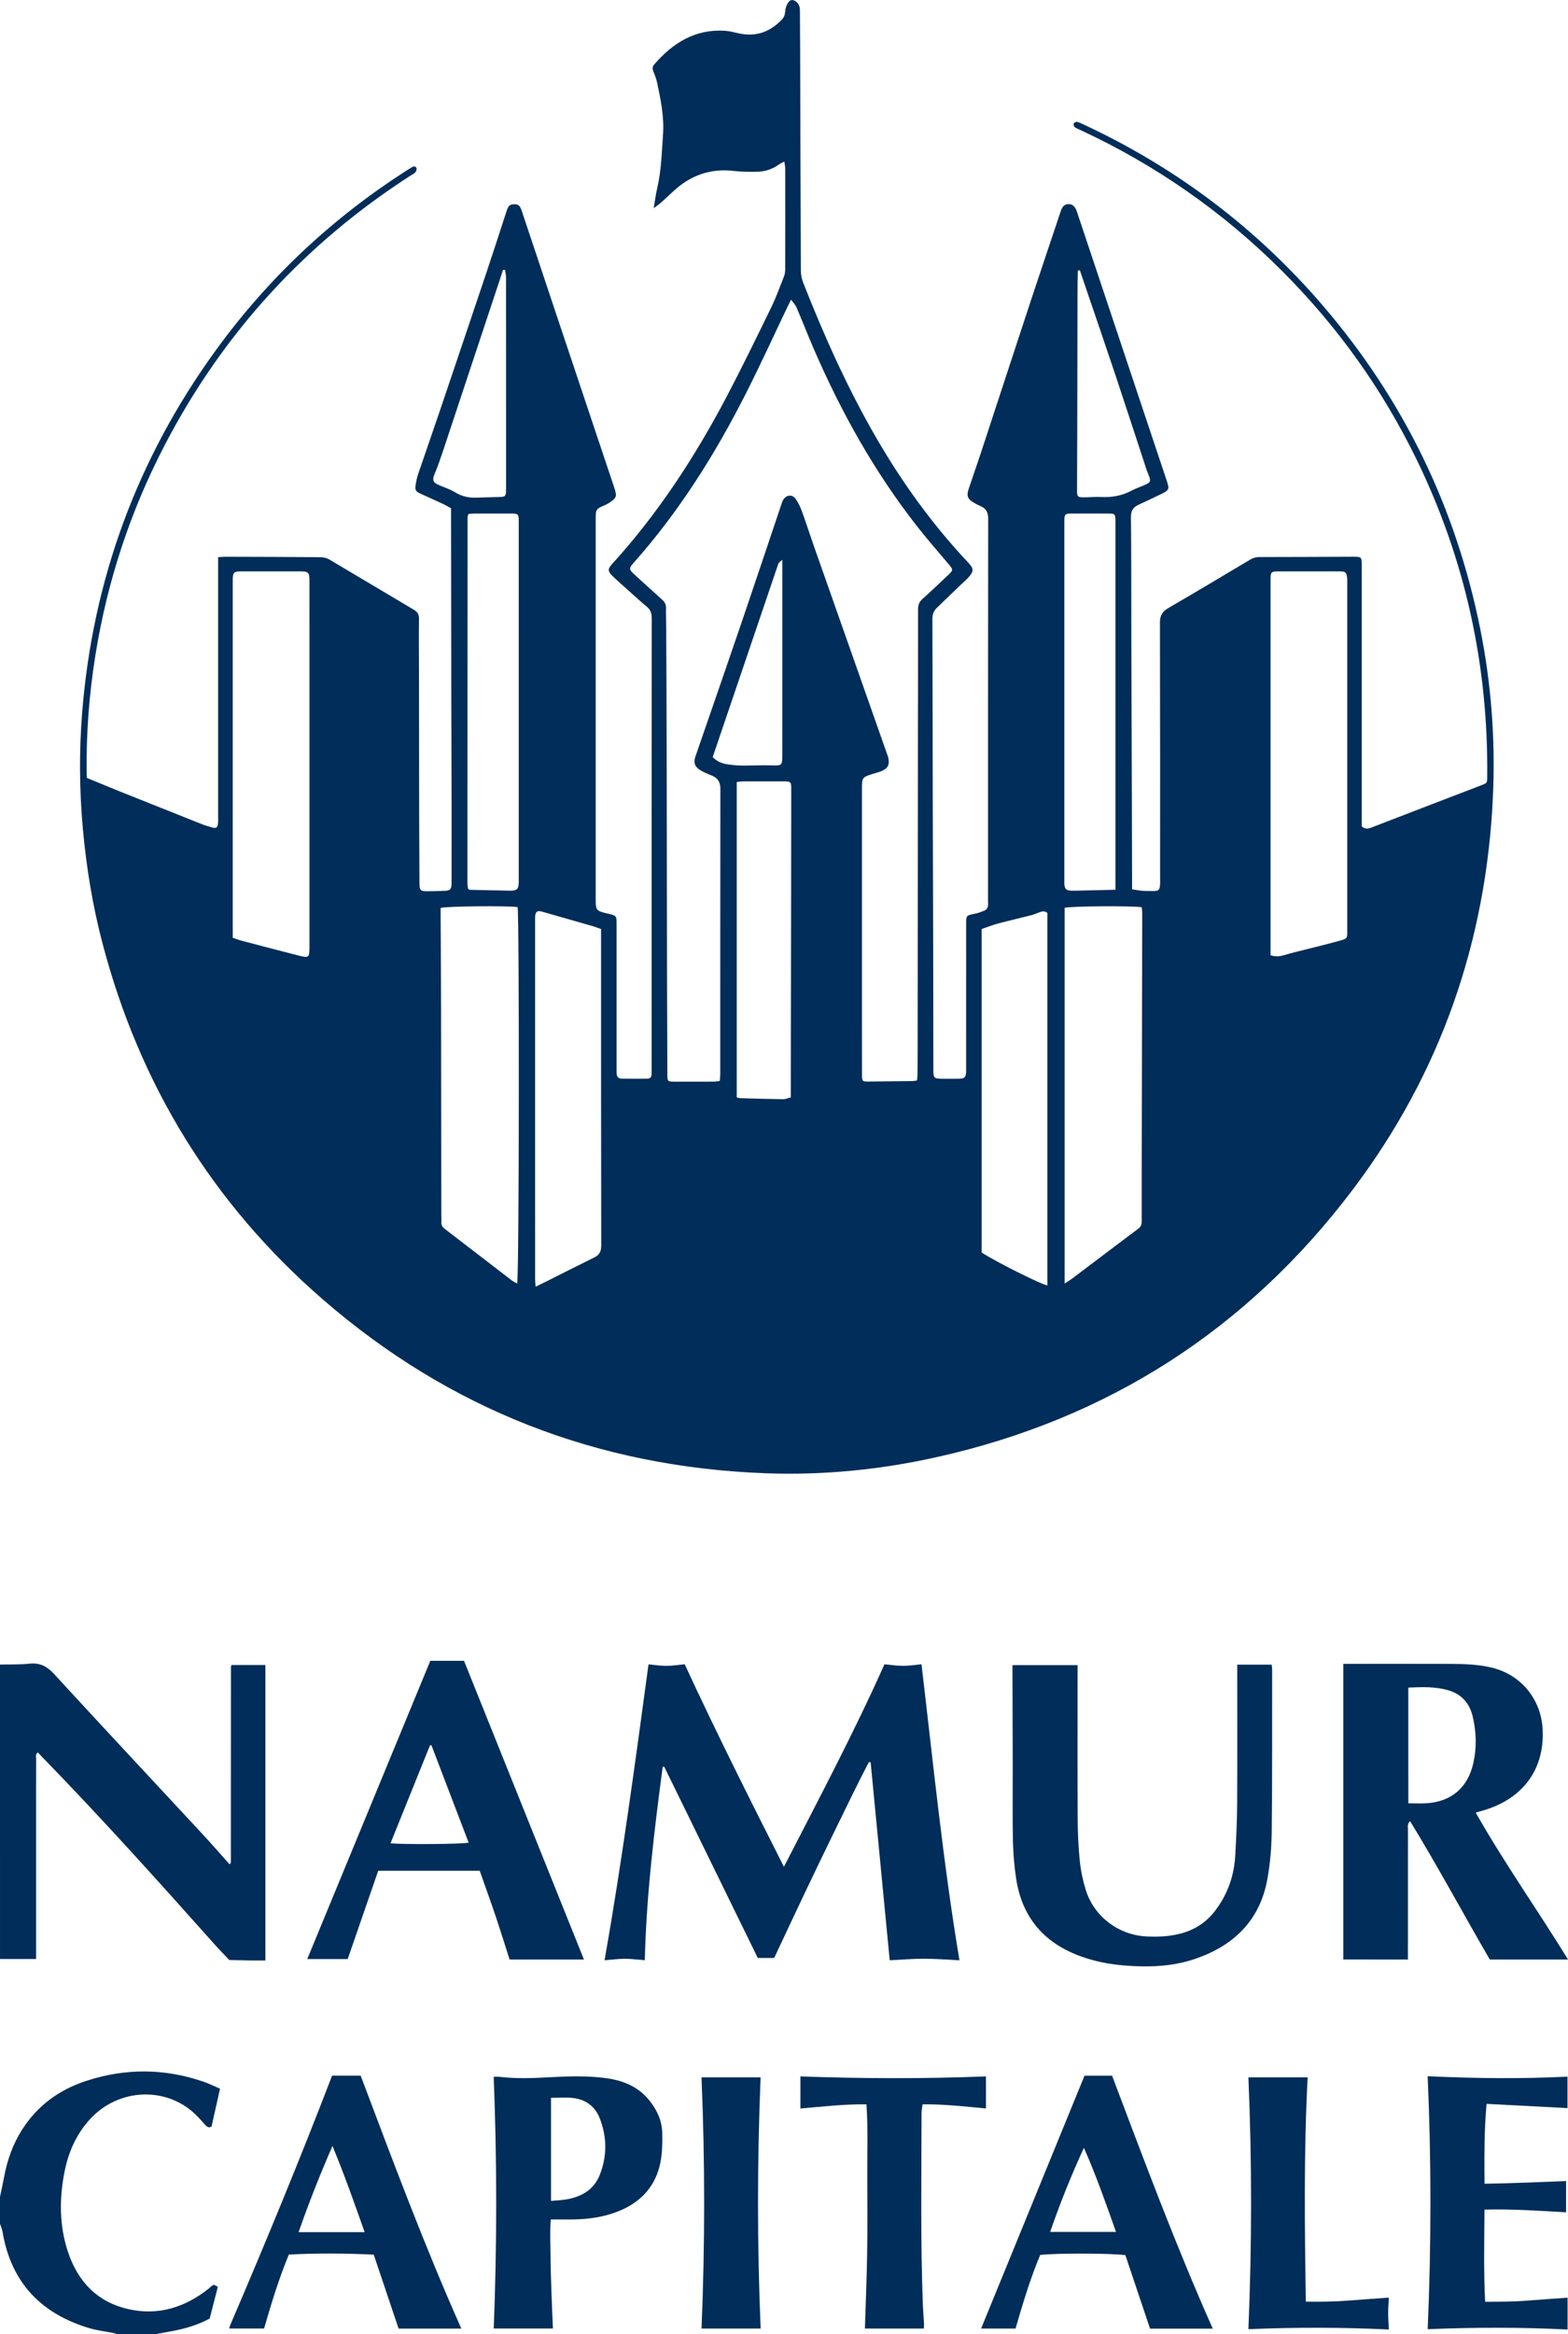 <?xml version="1.0" encoding="utf-8"?>
<!-- Generator: Adobe Illustrator 16.0.0, SVG Export Plug-In . SVG Version: 6.00 Build 0)  -->
<!DOCTYPE svg PUBLIC "-//W3C//DTD SVG 1.1//EN" "http://www.w3.org/Graphics/SVG/1.1/DTD/svg11.dtd">
<svg version="1.1" id="Calque_1" xmlns="http://www.w3.org/2000/svg" xmlns:xlink="http://www.w3.org/1999/xlink" x="0px" y="0px"
	 width="168px" height="250px" viewBox="0 0 168 250" enable-background="new 0 0 168 250" xml:space="preserve">
<g>
	<path fill="#002D59" d="M9.315,83.323c1.234,0.506,2.416,1,3.605,1.478c2.871,1.151,5.745,2.298,8.622,3.438
		c0.396,0.157,0.808,0.288,1.22,0.396c0.406,0.106,0.553-0.008,0.598-0.431c0.023-0.224,0.009-0.453,0.009-0.679
		c0-8.939,0-17.877,0-26.816c0-0.321,0-0.644,0-1.033c0.319-0.018,0.562-0.045,0.804-0.044c3.398,0.01,6.797,0.017,10.196,0.047
		c0.31,0.002,0.653,0.091,0.918,0.247c3.013,1.778,6.009,3.583,9.022,5.362c0.414,0.245,0.59,0.51,0.582,1.013
		c-0.029,1.963-0.004,3.928,0,5.892c0.008,5.262,0.012,10.524,0.021,15.787c0.004,2.19,0.019,4.38,0.03,6.571
		c0.006,0.833,0.093,0.916,0.91,0.906c0.555-0.007,1.107-0.016,1.662-0.035c0.75-0.025,0.867-0.141,0.868-0.904
		c0.005-2.794,0.007-5.59,0.001-8.384c-0.006-3.626-0.023-7.251-0.029-10.877c-0.012-6.697-0.019-13.395-0.026-20.093
		c0-0.225,0-0.451,0-0.725c-0.265-0.146-0.517-0.303-0.784-0.428c-0.797-0.372-1.602-0.73-2.402-1.096
		c-0.646-0.295-0.707-0.396-0.59-1.105c0.057-0.346,0.135-0.693,0.246-1.024c0.786-2.31,1.594-4.612,2.375-6.923
		c1.686-4.977,3.363-9.955,5.034-14.936c0.694-2.074,1.367-4.155,2.042-6.235c0.213-0.655,0.346-0.801,0.822-0.813
		c0.478-0.012,0.634,0.119,0.851,0.769c1.356,4.055,2.708,8.112,4.063,12.167c1.938,5.796,3.877,11.592,5.82,17.387
		c0.32,0.955,0.272,1.132-0.563,1.673c-0.188,0.122-0.395,0.219-0.602,0.305c-0.718,0.299-0.807,0.421-0.814,1.168
		c-0.001,0.101-0.001,0.202-0.001,0.302c0,13.572,0,27.143,0,40.715c0,1.109,0.063,1.189,1.166,1.461
		c0.05,0.012,0.099,0.02,0.147,0.031c0.92,0.217,0.922,0.217,0.922,1.127c0,5.136,0,10.273,0,15.409
		c0,0.202-0.006,0.403,0.008,0.604c0.021,0.319,0.193,0.53,0.52,0.535c0.932,0.013,1.862,0.008,2.794,0.003
		c0.273-0.001,0.41-0.168,0.429-0.429c0.014-0.175,0.008-0.352,0.008-0.529c0-16.114-0.002-32.229,0.011-48.343
		c0-0.518-0.112-0.911-0.522-1.249c-0.66-0.544-1.289-1.126-1.927-1.697c-0.601-0.538-1.207-1.067-1.784-1.627
		c-0.486-0.471-0.488-0.728-0.047-1.214c4.915-5.396,8.875-11.453,12.268-17.89c1.664-3.16,3.224-6.376,4.791-9.586
		c0.529-1.083,0.942-2.223,1.386-3.346c0.099-0.249,0.136-0.536,0.136-0.806c0.01-3.575,0.008-7.151,0.002-10.726
		c0-0.233-0.056-0.465-0.097-0.792c-0.259,0.14-0.416,0.203-0.55,0.3c-0.715,0.522-1.522,0.786-2.397,0.795
		c-0.804,0.009-1.616,0.014-2.412-0.083c-2.548-0.311-4.71,0.466-6.563,2.198c-0.439,0.413-0.883,0.824-1.336,1.226
		c-0.18,0.162-0.387,0.296-0.74,0.565c0.145-0.834,0.224-1.493,0.376-2.136c0.442-1.875,0.479-3.787,0.622-5.694
		c0.144-1.916-0.235-3.751-0.624-5.595c-0.093-0.439-0.259-0.866-0.425-1.287c-0.104-0.267-0.08-0.47,0.108-0.688
		c1.991-2.289,4.36-3.798,7.531-3.609c0.522,0.031,1.039,0.173,1.554,0.285c1.813,0.392,3.321-0.15,4.582-1.472
		c0.235-0.246,0.344-0.515,0.364-0.873c0.021-0.33,0.138-0.694,0.324-0.965c0.247-0.36,0.569-0.335,0.903-0.043
		c0.291,0.255,0.355,0.582,0.355,0.952c0,1.486,0.021,2.971,0.025,4.456c0.021,7.78,0.039,15.56,0.074,23.339
		c0.002,0.438,0.092,0.902,0.252,1.311c2.234,5.671,4.717,11.227,7.77,16.513c2.818,4.88,6.098,9.422,9.967,13.527
		c0.518,0.548,0.541,0.835,0.055,1.423c-0.256,0.308-0.574,0.563-0.863,0.842c-0.869,0.837-1.74,1.673-2.609,2.512
		c-0.342,0.33-0.482,0.715-0.48,1.212c0.025,6.395,0.027,12.79,0.041,19.186c0.012,5.489,0.035,10.977,0.047,16.466
		c0.01,4.205,0.01,8.41,0.016,12.614c0,0.888,0.07,0.957,0.938,0.963c0.605,0.005,1.209,0.01,1.814-0.002
		c0.607-0.012,0.734-0.148,0.76-0.767c0.006-0.176,0-0.353,0-0.529c0-5.086,0-10.172,0.002-15.258c0-0.948,0.004-0.931,0.904-1.112
		c0.389-0.078,0.77-0.22,1.133-0.381c0.133-0.058,0.248-0.244,0.287-0.394c0.053-0.188,0.021-0.399,0.021-0.601
		c0-13.647-0.006-27.294,0.016-40.941c0-0.683-0.221-1.092-0.822-1.349c-0.254-0.108-0.502-0.237-0.738-0.379
		c-0.652-0.392-0.777-0.716-0.535-1.446c0.453-1.36,0.93-2.712,1.379-4.075c1.768-5.375,3.52-10.754,5.293-16.127
		c1.055-3.195,2.139-6.381,3.203-9.573c0.141-0.413,0.334-0.731,0.824-0.745c0.414-0.011,0.707,0.239,0.891,0.78
		c2.932,8.775,5.859,17.551,8.793,26.326c0.303,0.907,0.613,1.81,0.908,2.719c0.213,0.656,0.139,0.836-0.48,1.139
		c-0.855,0.419-1.717,0.833-2.586,1.226c-0.584,0.265-0.84,0.633-0.834,1.33c0.045,4.23,0.029,8.46,0.041,12.689
		c0.016,6.143,0.041,12.286,0.059,18.43c0.01,2.643,0.014,5.287,0.02,7.931c0.002,0.246,0.002,0.491,0.002,0.818
		c0.432,0.063,0.795,0.137,1.162,0.166c0.375,0.029,0.754,0.016,1.133,0.02c0.523,0.005,0.664-0.12,0.701-0.646
		c0.018-0.226,0.006-0.454,0.006-0.68c0-9.14,0.008-18.28-0.018-27.42c-0.002-0.76,0.256-1.19,0.896-1.562
		c2.938-1.706,5.854-3.45,8.771-5.188c0.314-0.187,0.625-0.278,0.994-0.278c3.35-0.002,6.697-0.019,10.045-0.032
		c0.076,0,0.152-0.001,0.229,0.001c0.615,0.02,0.666,0.072,0.684,0.713c0.006,0.201,0.002,0.403,0.002,0.604
		c0,8.888,0,17.776,0,26.665c0,0.323,0,0.646,0,0.905c0.459,0.392,0.842,0.19,1.211,0.049c2.207-0.845,4.412-1.699,6.619-2.549
		c1.668-0.641,3.336-1.278,5.002-1.92c0.6-0.231,0.605-0.236,0.613-0.869c0.125-11.929-2.342-23.284-7.57-34.02
		c-3.67-7.537-8.486-14.265-14.412-20.19c-6.311-6.31-13.521-11.34-21.619-15.099c-0.205-0.095-0.426-0.172-0.6-0.31
		c-0.088-0.07-0.146-0.285-0.102-0.381c0.043-0.098,0.246-0.198,0.354-0.175c0.242,0.052,0.471,0.172,0.699,0.277
		c9.938,4.629,18.5,11.083,25.639,19.399c8.641,10.067,14.254,21.624,16.863,34.631c1.189,5.925,1.635,11.919,1.359,17.952
		c-0.711,15.552-5.633,29.673-15.004,42.083c-11.309,14.972-26.199,24.564-44.561,28.664c-6.02,1.345-12.125,1.959-18.289,1.736
		c-18.016-0.651-33.916-6.818-47.529-18.635c-11.818-10.258-19.649-23.05-23.609-38.196c-1.046-3.999-1.711-8.064-2.084-12.183
		c-0.375-4.149-0.408-8.299-0.078-12.445c1.137-14.294,5.92-27.26,14.35-38.862c5.597-7.704,12.434-14.106,20.455-19.241
		c0.17-0.108,0.342-0.213,0.514-0.318c0.201-0.123,0.419-0.127,0.508,0.1c0.046,0.116-0.033,0.333-0.128,0.44
		c-0.129,0.146-0.325,0.231-0.495,0.34c-11.347,7.298-20.143,16.93-26.367,28.896c-3.675,7.064-6.135,14.537-7.404,22.402
		c-0.676,4.185-1.004,8.393-0.948,12.631C9.283,82.902,9.3,83.077,9.315,83.323z M98.25,115.726c0.02-0.229,0.049-0.424,0.051-0.619
		c0.012-0.881,0.021-1.762,0.021-2.643c0.01-11.077,0.016-22.154,0.027-33.23c0.004-4.657,0.021-9.315,0.014-13.972
		c0-0.468,0.123-0.799,0.477-1.113c0.902-0.802,1.773-1.643,2.654-2.469c0.689-0.646,0.672-0.635,0.039-1.381
		c-1.123-1.324-2.264-2.636-3.334-4.004c-4.553-5.827-8.117-12.233-11.043-19.006c-0.625-1.45-1.199-2.921-1.82-4.374
		c-0.119-0.275-0.35-0.502-0.578-0.824c-0.15,0.301-0.242,0.477-0.326,0.655c-1.512,3.153-2.961,6.337-4.543,9.454
		c-3.302,6.509-7.168,12.653-12.037,18.127c-0.477,0.536-0.461,0.674,0.086,1.175c1.002,0.917,2.006,1.834,3.021,2.739
		c0.284,0.254,0.41,0.536,0.399,0.923c-0.019,0.704,0.02,1.409,0.021,2.114c0.02,4.38,0.041,8.76,0.051,13.14
		c0.018,8.257,0.023,16.514,0.039,24.771c0.006,3.298,0.02,6.596,0.034,9.893c0.002,0.745,0.024,0.767,0.761,0.77
		c1.409,0.005,2.819,0.004,4.229-0.001c0.19-0.001,0.383-0.044,0.627-0.075c0.021-0.289,0.05-0.533,0.05-0.778
		c0.003-10.17-0.002-20.341,0.012-30.512c0.002-0.736-0.293-1.178-0.959-1.439c-0.42-0.165-0.845-0.339-1.225-0.577
		c-0.57-0.357-0.705-0.808-0.496-1.416c1.629-4.727,3.271-9.448,4.885-14.18c1.469-4.307,2.906-8.625,4.359-12.938
		c0.048-0.142,0.102-0.287,0.18-0.414c0.318-0.522,0.957-0.599,1.308-0.105c0.289,0.401,0.51,0.868,0.68,1.334
		c0.432,1.179,0.811,2.378,1.227,3.563c2.629,7.473,5.262,14.945,7.891,22.417c0.051,0.142,0.107,0.283,0.141,0.43
		c0.16,0.75-0.037,1.149-0.746,1.435c-0.348,0.141-0.721,0.224-1.078,0.34c-0.922,0.302-0.996,0.406-0.996,1.396
		c0,8.434,0,16.868,0,25.301c0,1.837-0.004,3.675,0.004,5.513c0.002,0.662,0.039,0.698,0.674,0.694
		c1.563-0.01,3.121-0.028,4.684-0.049C97.877,115.791,98.047,115.752,98.25,115.726z M136.131,102.305
		c0.572,0.205,1.031,0.123,1.496-0.016c0.455-0.136,0.918-0.254,1.379-0.372c1.535-0.391,3.076-0.753,4.602-1.179
		c0.754-0.21,0.742-0.262,0.742-1.065c0.002-12.411,0.002-24.822,0-37.234c0-0.201,0.008-0.405-0.018-0.603
		c-0.07-0.523-0.189-0.627-0.73-0.637c-0.502-0.009-1.006-0.003-1.51-0.002c-1.736,0-3.475-0.005-5.211,0.003
		c-0.658,0.003-0.734,0.092-0.75,0.737c-0.004,0.125,0,0.252,0,0.377c0,13.041,0,26.082,0,39.123
		C136.131,101.711,136.131,101.984,136.131,102.305z M24.938,100.437c0.332,0.114,0.611,0.228,0.898,0.304
		c2.042,0.539,4.083,1.079,6.129,1.599c1.141,0.29,1.192,0.236,1.192-0.941c0.001-10.37,0-20.74,0-31.11
		c0-2.718,0.003-5.437-0.001-8.155c-0.002-0.797-0.139-0.934-0.912-0.936c-2.139-0.004-4.279-0.005-6.418,0
		c-0.77,0.002-0.876,0.116-0.889,0.865c-0.002,0.101,0,0.202,0,0.302c0,12.383,0,24.767,0,37.15
		C24.938,99.792,24.938,100.068,24.938,100.437z M55.408,137.472c0.225-0.65,0.237-39.672,0.047-40.317
		c-0.999-0.155-7.67-0.101-8.245,0.091c0,0.273-0.001,0.572,0.001,0.87c0.017,3.346,0.04,6.692,0.047,10.038
		c0.015,7.347,0.019,14.694,0.027,22.041c0,0.228,0.022,0.455,0.004,0.681c-0.028,0.338,0.114,0.554,0.38,0.756
		c2.396,1.835,4.786,3.681,7.182,5.52C55.014,137.273,55.21,137.358,55.408,137.472z M114.068,137.475
		c0.387-0.257,0.643-0.407,0.877-0.584c2.348-1.772,4.691-3.558,7.049-5.319c0.32-0.239,0.334-0.522,0.332-0.855
		c-0.004-1.736-0.004-3.473,0-5.209c0.018-9.235,0.037-18.471,0.055-27.706c0-0.216-0.037-0.433-0.053-0.632
		c-1.086-0.172-7.74-0.115-8.26,0.066C114.068,110.582,114.068,123.938,114.068,137.475z M105.176,99.506
		c0,11.632,0,23.155,0,34.641c1.359,0.917,6.467,3.476,7.047,3.525c0-13.308,0-26.612,0-39.879
		c-0.314-0.285-0.605-0.167-0.893-0.069c-0.262,0.089-0.512,0.216-0.777,0.284c-1.217,0.311-2.441,0.591-3.654,0.915
		C106.318,99.079,105.758,99.306,105.176,99.506z M64.401,99.508c-0.34-0.12-0.594-0.223-0.855-0.299
		c-1.831-0.529-3.662-1.054-5.495-1.575c-0.489-0.139-0.684,0.016-0.717,0.547c-0.006,0.1-0.002,0.201-0.002,0.302
		c0,12.832,0,25.664,0.002,38.496c0,0.241,0.026,0.482,0.047,0.834c0.433-0.209,0.765-0.366,1.095-0.53
		c1.729-0.867,3.453-1.749,5.192-2.599c0.569-0.277,0.751-0.661,0.75-1.3c-0.021-10.996-0.017-21.991-0.017-32.986
		C64.401,100.123,64.401,99.848,64.401,99.508z M119.512,95.3c0-0.423,0-0.743,0-1.063c0-12.689,0-25.378,0-38.067
		c0-0.151,0.004-0.302,0-0.453c-0.02-0.65-0.061-0.707-0.682-0.71c-1.359-0.009-2.719-0.01-4.078,0
		c-0.635,0.004-0.695,0.076-0.717,0.684c-0.004,0.125,0,0.252,0,0.377c0,12.714,0,25.429,0,38.143c0,0.151-0.006,0.303,0.002,0.453
		c0.027,0.533,0.201,0.721,0.736,0.732c0.527,0.011,1.057-0.014,1.584-0.026C117.361,95.349,118.363,95.326,119.512,95.3z
		 M50.194,55.049c-0.053,0.165-0.096,0.235-0.096,0.306c-0.01,13.061-0.015,26.122-0.017,39.182c0,0.199,0.034,0.398,0.055,0.596
		c0.003,0.022,0.021,0.045,0.036,0.064c0.016,0.019,0.037,0.035,0.119,0.108c1.012,0.021,2.089,0.042,3.166,0.065
		c0.4,0.008,0.805,0.027,1.207,0.029c0.719,0.003,0.898-0.172,0.915-0.87c0.004-0.176,0.001-0.353,0.001-0.529
		c0-8.304,0-16.609,0-24.914c0-4.404,0.001-8.808-0.001-13.212c0-0.82-0.046-0.868-0.845-0.871c-1.282-0.005-2.565-0.003-3.851,0
		C50.666,55.005,50.444,55.032,50.194,55.049z M84.727,117.538c0-0.343,0-0.569,0-0.795c0.012-6.971,0.025-13.941,0.037-20.912
		c0.006-3.775,0.01-7.549,0.012-11.324c0-0.77-0.047-0.815-0.808-0.818c-1.434-0.005-2.869-0.004-4.303,0.002
		c-0.242,0.001-0.482,0.041-0.729,0.063c0,11.31,0,22.542,0,33.782c0.168,0.04,0.262,0.08,0.356,0.083
		c1.534,0.044,3.067,0.092,4.603,0.113C84.155,117.735,84.415,117.614,84.727,117.538z M54.112,28.916
		c-0.071-0.005-0.144-0.011-0.215-0.017c-0.121,0.372-0.24,0.743-0.364,1.114c-2.024,6.107-4.048,12.216-6.078,18.321
		c-0.269,0.808-0.55,1.615-0.882,2.399c-0.283,0.67-0.204,0.948,0.46,1.224c0.579,0.241,1.183,0.448,1.717,0.769
		c0.698,0.42,1.431,0.601,2.228,0.579c0.778-0.021,1.559-0.06,2.338-0.068c0.849-0.009,0.906-0.047,0.906-0.882
		c0.002-7.548,0.002-15.097-0.004-22.646C54.216,29.446,54.149,29.181,54.112,28.916z M115.699,28.945
		c-0.072,0.011-0.143,0.021-0.213,0.032c-0.014,0.719-0.039,1.437-0.039,2.156c-0.012,5.057-0.018,10.113-0.027,15.169
		c-0.006,2.088-0.02,4.176-0.023,6.264c0,0.624,0.072,0.7,0.689,0.701c0.629,0,1.26-0.066,1.887-0.035
		c1.154,0.058,2.236-0.131,3.266-0.682c0.508-0.272,1.07-0.438,1.59-0.689c0.422-0.204,0.459-0.346,0.307-0.788
		c-0.098-0.285-0.223-0.56-0.318-0.845c-1.105-3.365-2.199-6.734-3.32-10.094c-1.02-3.05-2.064-6.09-3.102-9.134
		C116.16,30.314,115.93,29.629,115.699,28.945z M83.821,59.948c-0.23,0.221-0.385,0.299-0.424,0.416
		c-2.354,6.916-4.699,13.834-7.037,20.729c0.449,0.443,0.912,0.649,1.404,0.738c0.565,0.103,1.146,0.157,1.721,0.165
		c1.056,0.016,2.111-0.055,3.166-0.021c1.119,0.035,1.168,0.024,1.168-1.08c0.002-6.692,0.002-13.384,0.002-20.076
		C83.821,60.593,83.821,60.368,83.821,59.948z"/>
	<g>
		<path fill="#002D59" d="M0,178.284c1.059-0.025,2.125,0.016,3.175-0.095c1.14-0.119,1.89,0.312,2.657,1.146
			c5.244,5.715,10.546,11.373,15.82,17.059c0.996,1.071,1.955,2.176,2.92,3.255c0.057-0.017,0.085-0.019,0.104-0.032
			c0.018-0.013,0.028-0.036,0.036-0.059c0.009-0.022,0.017-0.049,0.019-0.073c0.004-0.051,0.008-0.102,0.008-0.15
			c0.002-6.922,0.004-13.845,0.007-20.769c0-0.05,0.008-0.101,0.021-0.148c0.004-0.022,0.027-0.041,0.062-0.088
			c0.573,0,1.17,0,1.766,0c0.599,0,1.199,0,1.841,0c0,10.521,0,21.041,0,31.646c-0.604,0-1.178,0.006-1.75-0.002
			c-0.707-0.01-1.414-0.029-2.119-0.045c-0.518-0.55-1.049-1.087-1.551-1.648c-6.035-6.771-12.097-13.518-18.423-20.021
			c-0.175-0.181-0.348-0.366-0.534-0.562c-0.297,0.195-0.184,0.473-0.185,0.697c-0.009,1.945-0.006,3.893-0.006,5.836
			c0,4.901,0,9.804,0,14.705c0,0.295,0,0.592,0,0.885c-1.354,0-2.61,0-3.866,0C0,199.31,0,188.797,0,178.284z"/>
		<path fill="#002D59" d="M0,235.293c0.148-0.713,0.309-1.421,0.441-2.136c0.336-1.807,0.938-3.508,1.928-5.061
			c1.643-2.58,3.98-4.275,6.852-5.215c4.236-1.39,8.484-1.359,12.703,0.125c0.566,0.199,1.107,0.475,1.65,0.709
			c-0.311,1.383-0.606,2.7-0.91,4.055c-0.251,0.156-0.473,0.053-0.678-0.184c-0.248-0.285-0.506-0.563-0.766-0.839
			c-3.105-3.312-8.474-3.229-11.642,0.3c-1.422,1.584-2.245,3.459-2.657,5.526c-0.582,2.919-0.578,5.831,0.38,8.673
			c1.076,3.193,3.19,5.37,6.55,6.096c3.172,0.686,5.984-0.23,8.494-2.205c0.1-0.078,0.186-0.173,0.283-0.25
			c0.268-0.218,0.27-0.217,0.71,0.049c-0.284,1.105-0.571,2.222-0.872,3.393c-1.271,0.688-2.691,1.107-4.164,1.373
			c-0.543,0.1-1.085,0.197-1.627,0.297c-1.365,0-2.729,0-4.094,0c-0.167-0.045-0.333-0.102-0.503-0.135
			c-0.813-0.162-1.649-0.254-2.442-0.487c-5.222-1.54-8.453-4.897-9.367-10.349c-0.049-0.291-0.18-0.57-0.271-0.855
			C0,237.213,0,236.253,0,235.293z"/>
		<path fill="#002D59" d="M95.326,209.956c-0.689-7.129-1.365-14.164-2.043-21.198c-0.061-0.014-0.119-0.027-0.182-0.04
			c-1.205,2.279-2.307,4.614-3.447,6.928c-1.146,2.333-2.273,4.679-3.391,7.025c-1.117,2.345-2.215,4.698-3.316,7.038
			c-0.596,0-1.148,0-1.756,0c-3.336-6.819-6.682-13.654-10.027-20.489c-0.055,0.007-0.107,0.014-0.162,0.021
			c-0.904,6.854-1.747,13.716-1.916,20.71c-0.74-0.059-1.434-0.156-2.126-0.156c-0.696,0-1.396,0.098-2.183,0.158
			c1.855-10.54,3.268-21.084,4.707-31.691c0.668,0.063,1.287,0.165,1.904,0.163c0.627-0.001,1.254-0.105,1.973-0.174
			c3.351,7.256,6.949,14.407,10.631,21.693c3.736-7.273,7.498-14.352,10.769-21.688c0.703,0.063,1.352,0.166,2.002,0.167
			c0.625,0.001,1.248-0.104,1.967-0.171c1.258,10.579,2.303,21.146,4.068,31.705c-1.307-0.062-2.561-0.167-3.813-0.167
			C97.76,209.79,96.529,209.896,95.326,209.956z"/>
		<path fill="#002D59" d="M143.924,209.872c0-10.528,0-21.051,0-31.663c0.311,0,0.58,0,0.854,0c3.586,0,7.174-0.01,10.762,0.005
			c1.414,0.005,2.826,0.06,4.215,0.38c3.193,0.735,5.373,3.39,5.529,6.653c0.209,4.382-2.223,7.407-6.252,8.627
			c-0.281,0.085-0.568,0.165-0.922,0.267c3.084,5.426,6.656,10.469,9.893,15.734c-2.822,0-5.561,0-8.383,0
			c-2.822-4.854-5.525-9.896-8.533-14.813c-0.334,0.296-0.234,0.59-0.234,0.843c-0.008,4.396-0.006,8.789-0.006,13.186
			c0,0.271,0,0.542,0,0.782C148.504,209.872,146.248,209.872,143.924,209.872z M150.893,193.142c0.701,0,1.33,0.033,1.955-0.005
			c2.652-0.166,4.41-1.673,5.002-4.264c0.383-1.681,0.334-3.36-0.059-5.027c-0.326-1.375-1.143-2.351-2.521-2.779
			c-1.418-0.439-2.877-0.383-4.379-0.317C150.893,184.881,150.893,188.957,150.893,193.142z"/>
		<path fill="#002D59" d="M132.561,178.297c1.299,0,2.477,0,3.693,0c0.018,0.194,0.047,0.365,0.047,0.534
			c-0.006,5.784,0.02,11.567-0.045,17.352c-0.02,1.71-0.166,3.439-0.475,5.119c-0.807,4.407-3.605,7.098-7.738,8.506
			c-2.48,0.846-5.055,0.916-7.641,0.7c-1.539-0.127-3.047-0.423-4.508-0.94c-3.975-1.403-6.375-4.148-7.018-8.335
			c-0.209-1.366-0.32-2.759-0.35-4.143c-0.055-2.576-0.012-5.152-0.018-7.729c-0.006-3.385-0.021-6.769-0.029-10.151
			c-0.002-0.299,0-0.599,0-0.865c2.346,0,4.604,0,6.977,0c0,0.249,0,0.541,0,0.834c0,5.203-0.02,10.406,0.01,15.609
			c0.006,1.514,0.072,3.03,0.227,4.536c0.107,1.047,0.326,2.1,0.641,3.104c0.891,2.854,3.514,4.828,6.5,4.974
			c1.24,0.061,2.473,0.01,3.684-0.313c1.488-0.396,2.719-1.188,3.658-2.417c1.346-1.757,2.055-3.753,2.174-5.953
			c0.096-1.789,0.191-3.581,0.201-5.372c0.027-4.698,0.01-9.396,0.01-14.094C132.561,178.954,132.561,178.654,132.561,178.297z"/>
		<path fill="#002D59" d="M46.104,177.884c1.238,0,2.371,0,3.613,0c4.266,10.623,8.559,21.313,12.848,31.99c-2.666,0-5.26,0-7.965,0
			c-0.481-1.5-0.979-3.105-1.516-4.699c-0.539-1.6-1.117-3.188-1.688-4.807c-3.639,0-7.211,0-10.873,0
			c-1.088,3.147-2.182,6.311-3.27,9.459c-1.416,0-2.82,0-4.333,0C37.334,199.134,41.723,188.502,46.104,177.884z M41.843,197.419
			c1.222,0.155,7.784,0.103,8.367-0.068c-1.331-3.482-2.66-6.96-3.989-10.437c-0.051,0.006-0.101,0.012-0.15,0.017
			C44.67,190.401,43.272,193.875,41.843,197.419z"/>
		<path fill="#002D59" d="M52.899,249.399c0.354-8.955,0.354-17.932-0.002-26.959c0.242,0,0.438-0.021,0.629,0.002
			c1.841,0.215,3.682,0.139,5.523,0.035c1.895-0.104,3.785-0.153,5.676,0.076s3.574,0.854,4.826,2.387
			c0.842,1.031,1.376,2.195,1.403,3.521c0.022,1.055,0.009,2.135-0.197,3.161c-0.506,2.519-2.06,4.22-4.424,5.185
			c-1.563,0.641-3.208,0.881-4.886,0.908c-0.781,0.012-1.563,0.002-2.438,0.002c-0.105,1.332-0.029,2.635-0.023,3.936
			c0.005,1.287,0.055,2.574,0.098,3.861c0.045,1.305,0.104,2.608,0.156,3.885C57.125,249.399,55.063,249.399,52.899,249.399z
			 M59.037,224.688c0,3.709,0,7.33,0,11.041c0.567-0.053,1.118-0.069,1.653-0.162c1.609-0.28,2.933-1.024,3.563-2.603
			c0.802-2,0.788-4.052,0.017-6.059c-0.502-1.308-1.531-2.058-2.927-2.204C60.623,224.627,59.885,224.688,59.037,224.688z"/>
		<path fill="#002D59" d="M49.43,249.408c-2.287,0-4.478,0-6.721,0c-0.87-2.587-1.762-5.237-2.666-7.925
			c-3.052-0.143-6.05-0.168-9.095-0.008c-1.081,2.604-1.888,5.276-2.652,7.92c-1.258,0-2.457,0-3.694,0
			c0.021,0.023,0.002,0.01-0.009-0.01c-0.013-0.021-0.028-0.053-0.021-0.072c0.039-0.119,0.074-0.239,0.125-0.354
			c3.794-8.835,7.457-17.724,10.884-26.644c1.045,0,2.019,0,3.062,0C42.063,231.369,45.459,240.494,49.43,249.408z M39.071,239.077
			c-1.105-3.109-2.151-6.115-3.45-9.232c-1.367,3.135-2.545,6.135-3.632,9.232C34.378,239.077,36.667,239.077,39.071,239.077z"/>
		<path fill="#002D59" d="M120.576,241.538c-1.564-0.212-7.447-0.223-9.129-0.021c-1.064,2.543-1.865,5.215-2.639,7.883
			c-1.254,0-2.477,0-3.688,0c3.688-9.014,7.383-18.045,11.078-27.082c0.912,0,1.885,0,2.953,0
			c3.42,9.047,6.824,18.188,10.787,27.091c-2.26,0-4.449,0-6.719,0C122.359,246.842,121.469,244.194,120.576,241.538z
			 M116.133,230.041c-1.365,2.96-2.555,5.944-3.619,9.013c2.379,0,4.68,0,7.061,0C118.486,235.978,117.43,232.976,116.133,230.041z"
			/>
		<path fill="#002D59" d="M152.965,222.375c5.023,0.231,9.969,0.297,14.982,0.044c0,0.564,0,1.105,0,1.648c0,0.551,0,1.102,0,1.722
			c-2.871-0.149-5.732-0.3-8.674-0.454c-0.256,2.871-0.236,5.659-0.219,8.555c2.957-0.045,5.863-0.172,8.738-0.287
			c0,1.139,0,2.188,0,3.345c-2.852-0.153-5.756-0.367-8.74-0.288c-0.02,3.305-0.1,6.549,0.07,9.871
			c1.527-0.008,2.982,0.002,4.438-0.116c1.453-0.116,2.906-0.212,4.396-0.319c0,1.133,0,2.232,0,3.408
			c-4.988-0.25-9.949-0.24-14.988-0.035C153.354,240.472,153.363,231.492,152.965,222.375z"/>
		<path fill="#002D59" d="M105.639,225.827c-2.248-0.208-4.477-0.462-6.793-0.445c-0.041,0.354-0.109,0.67-0.109,0.985
			c-0.006,6.87-0.119,13.741,0.146,20.61c0.025,0.633,0.084,1.262,0.117,1.893c0.012,0.193-0.018,0.391-0.023,0.531
			c-2.113,0-4.176,0-6.307,0c0.08-2.596,0.193-5.26,0.236-7.926c0.047-2.678,0.035-5.354,0.018-8.033
			c-0.018-2.666,0.098-5.336-0.092-8.059c-2.432-0.02-4.73,0.246-7.074,0.45c0-1.124,0-2.237,0-3.437
			c6.6,0.238,13.232,0.26,19.881-0.002C105.639,223.554,105.639,224.647,105.639,225.827z"/>
		<path fill="#002D59" d="M133.758,222.499c2.135,0,4.193,0,6.348,0c-0.422,7.943-0.316,15.934-0.201,24.02
			c1.537,0.018,3.014,0.008,4.49-0.107c1.455-0.115,2.908-0.217,4.41-0.325c-0.029,0.575-0.074,1.119-0.074,1.663
			c-0.002,0.553,0.043,1.104,0.074,1.753c-4.98-0.241-9.967-0.244-15.047-0.035C134.133,240.485,134.143,231.496,133.758,222.499z"
			/>
		<path fill="#002D59" d="M81.497,249.401c-2.122,0-4.204,0-6.333,0c0.372-8.946,0.377-17.926-0.003-26.902c2.109,0,4.189,0,6.332,0
			C81.126,231.446,81.121,240.44,81.497,249.401z"/>
	</g>
</g>
</svg>
